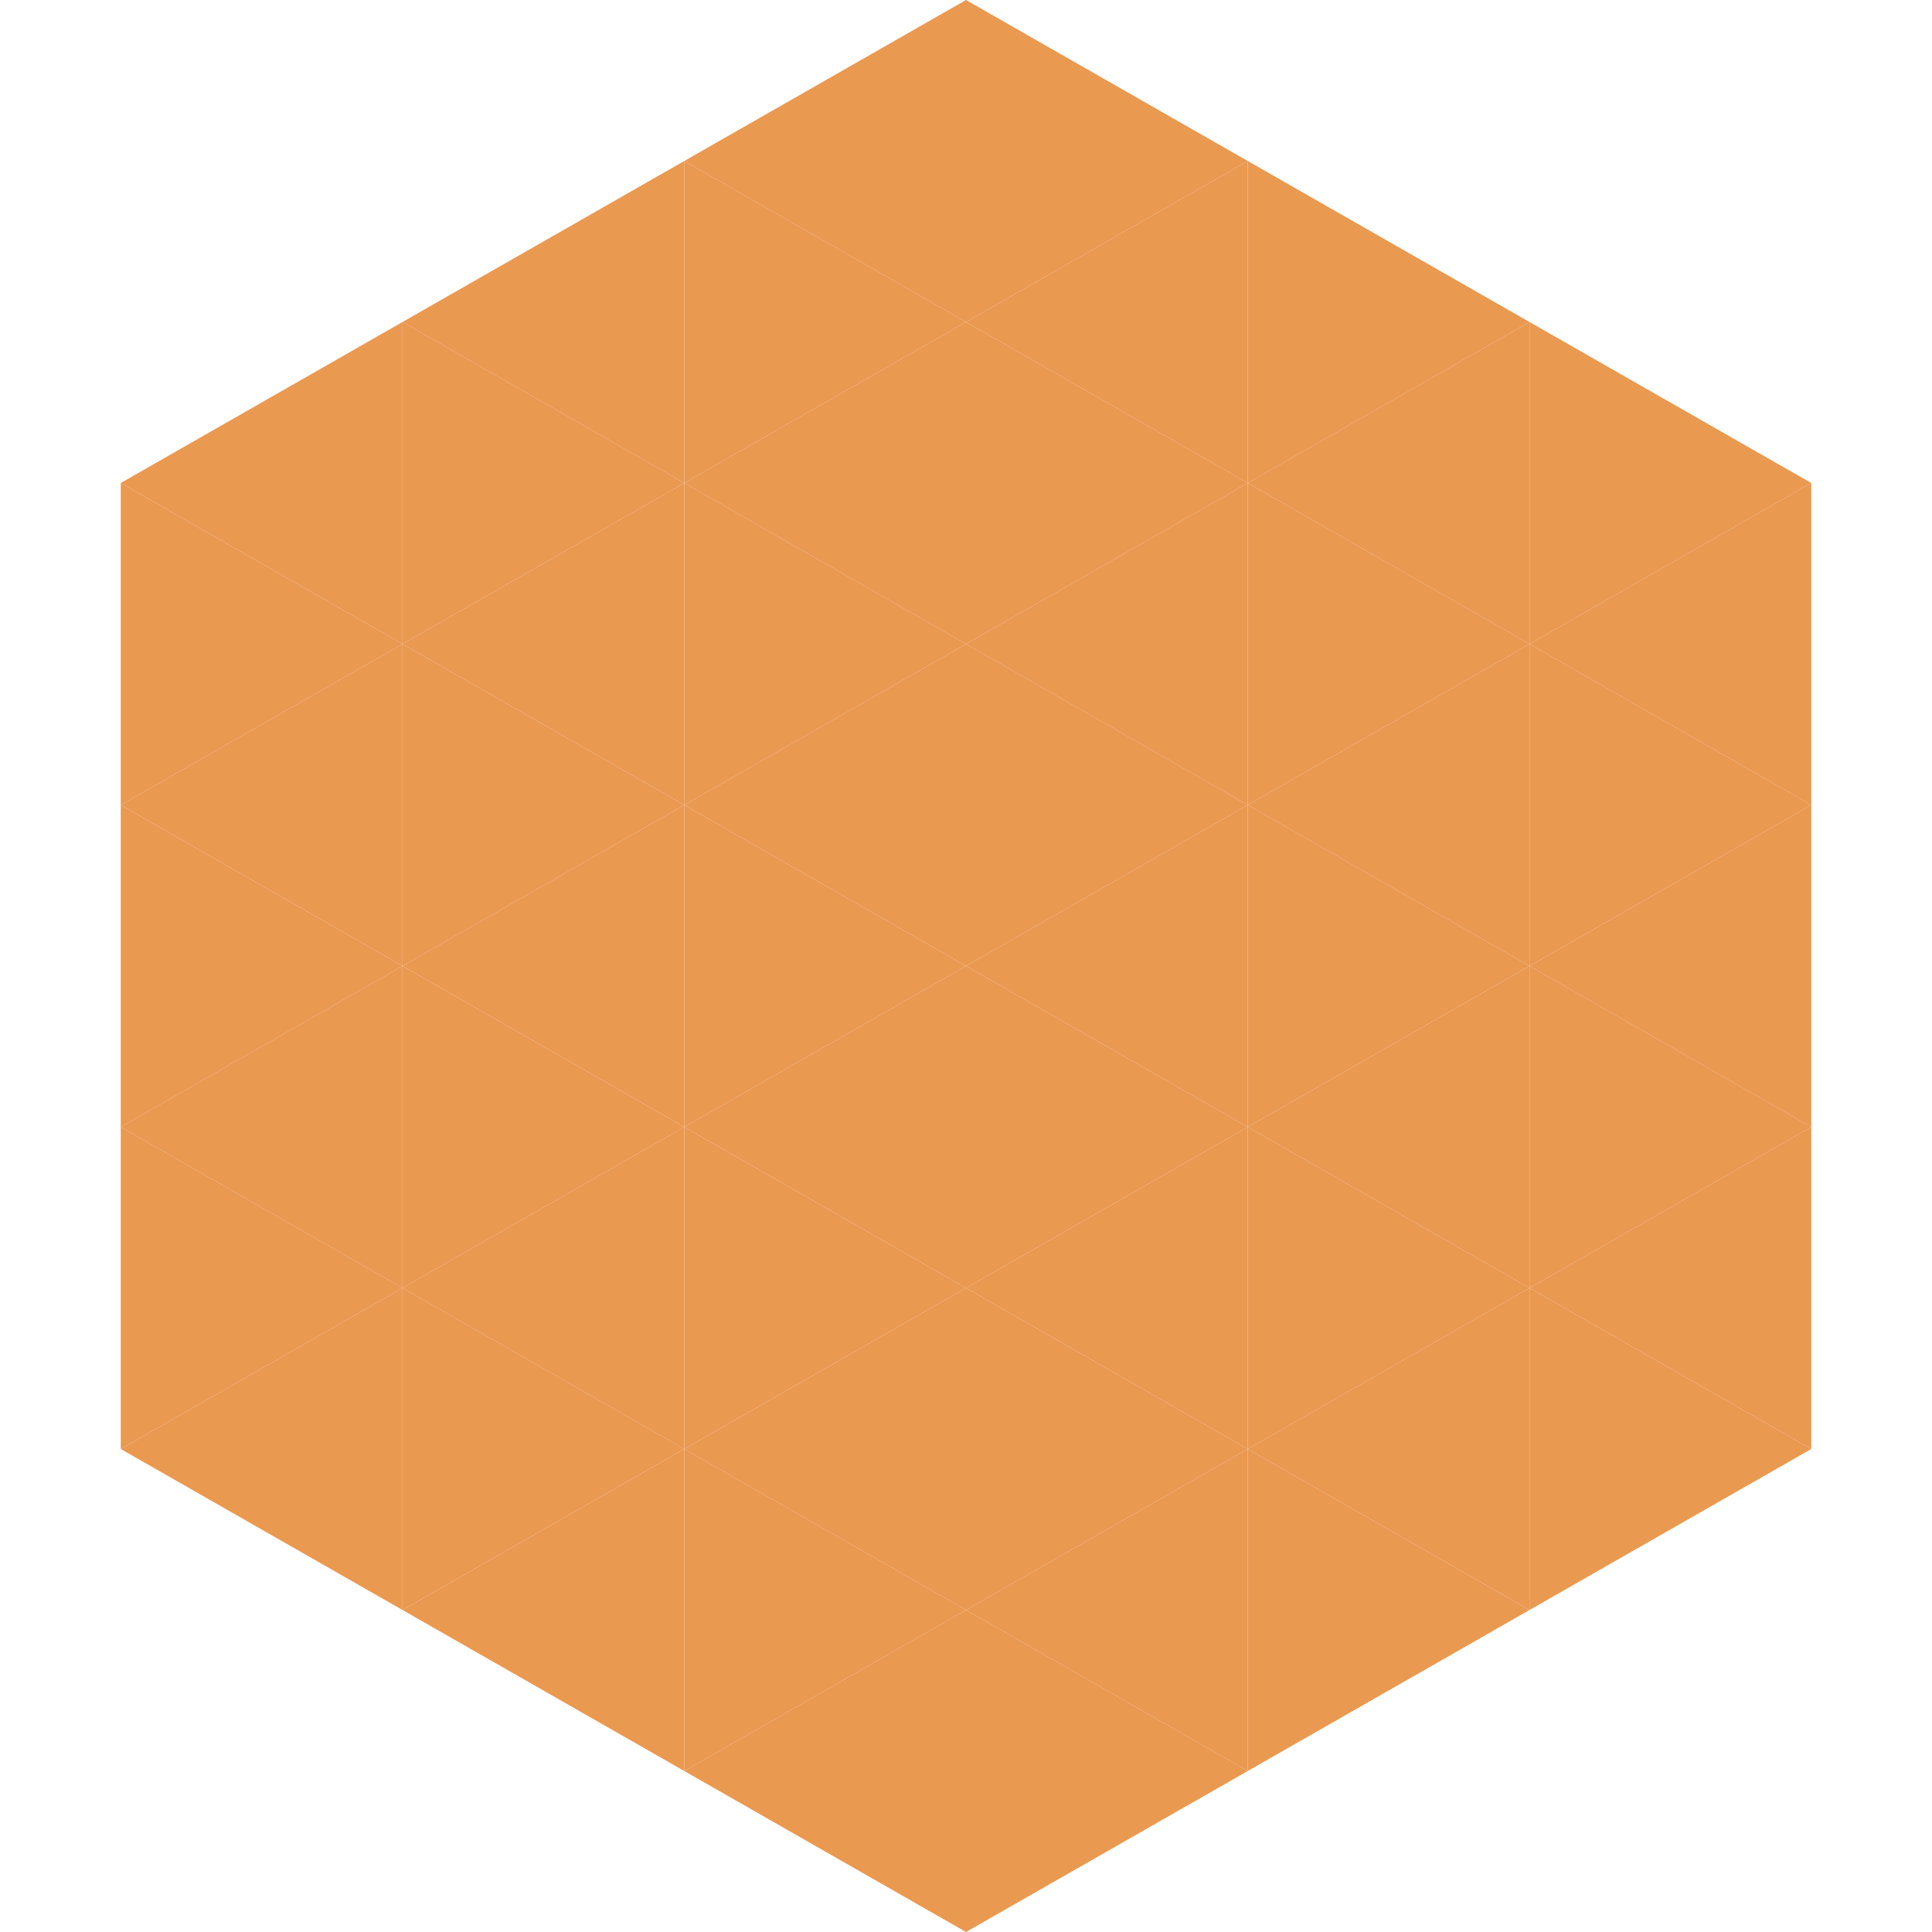 <?xml version="1.0"?>
<!-- Generated by SVGo -->
<svg width="240" height="240"
     xmlns="http://www.w3.org/2000/svg"
     xmlns:xlink="http://www.w3.org/1999/xlink">
<polygon points="50,40 15,60 50,80" style="fill:rgb(234,153,81)" />
<polygon points="190,40 225,60 190,80" style="fill:rgb(234,153,81)" />
<polygon points="15,60 50,80 15,100" style="fill:rgb(234,153,81)" />
<polygon points="225,60 190,80 225,100" style="fill:rgb(234,153,81)" />
<polygon points="50,80 15,100 50,120" style="fill:rgb(234,153,81)" />
<polygon points="190,80 225,100 190,120" style="fill:rgb(234,153,81)" />
<polygon points="15,100 50,120 15,140" style="fill:rgb(234,153,81)" />
<polygon points="225,100 190,120 225,140" style="fill:rgb(234,153,81)" />
<polygon points="50,120 15,140 50,160" style="fill:rgb(234,153,81)" />
<polygon points="190,120 225,140 190,160" style="fill:rgb(234,153,81)" />
<polygon points="15,140 50,160 15,180" style="fill:rgb(234,153,81)" />
<polygon points="225,140 190,160 225,180" style="fill:rgb(234,153,81)" />
<polygon points="50,160 15,180 50,200" style="fill:rgb(234,153,81)" />
<polygon points="190,160 225,180 190,200" style="fill:rgb(234,153,81)" />
<polygon points="15,180 50,200 15,220" style="fill:rgb(255,255,255); fill-opacity:0" />
<polygon points="225,180 190,200 225,220" style="fill:rgb(255,255,255); fill-opacity:0" />
<polygon points="50,0 85,20 50,40" style="fill:rgb(255,255,255); fill-opacity:0" />
<polygon points="190,0 155,20 190,40" style="fill:rgb(255,255,255); fill-opacity:0" />
<polygon points="85,20 50,40 85,60" style="fill:rgb(234,153,81)" />
<polygon points="155,20 190,40 155,60" style="fill:rgb(234,153,81)" />
<polygon points="50,40 85,60 50,80" style="fill:rgb(234,153,81)" />
<polygon points="190,40 155,60 190,80" style="fill:rgb(234,153,81)" />
<polygon points="85,60 50,80 85,100" style="fill:rgb(234,153,81)" />
<polygon points="155,60 190,80 155,100" style="fill:rgb(234,153,81)" />
<polygon points="50,80 85,100 50,120" style="fill:rgb(234,153,81)" />
<polygon points="190,80 155,100 190,120" style="fill:rgb(234,153,81)" />
<polygon points="85,100 50,120 85,140" style="fill:rgb(234,153,81)" />
<polygon points="155,100 190,120 155,140" style="fill:rgb(234,153,81)" />
<polygon points="50,120 85,140 50,160" style="fill:rgb(234,153,81)" />
<polygon points="190,120 155,140 190,160" style="fill:rgb(234,153,81)" />
<polygon points="85,140 50,160 85,180" style="fill:rgb(234,153,81)" />
<polygon points="155,140 190,160 155,180" style="fill:rgb(234,153,81)" />
<polygon points="50,160 85,180 50,200" style="fill:rgb(234,153,81)" />
<polygon points="190,160 155,180 190,200" style="fill:rgb(234,153,81)" />
<polygon points="85,180 50,200 85,220" style="fill:rgb(234,153,81)" />
<polygon points="155,180 190,200 155,220" style="fill:rgb(234,153,81)" />
<polygon points="120,0 85,20 120,40" style="fill:rgb(234,153,81)" />
<polygon points="120,0 155,20 120,40" style="fill:rgb(234,153,81)" />
<polygon points="85,20 120,40 85,60" style="fill:rgb(234,153,81)" />
<polygon points="155,20 120,40 155,60" style="fill:rgb(234,153,81)" />
<polygon points="120,40 85,60 120,80" style="fill:rgb(234,153,81)" />
<polygon points="120,40 155,60 120,80" style="fill:rgb(234,153,81)" />
<polygon points="85,60 120,80 85,100" style="fill:rgb(234,153,81)" />
<polygon points="155,60 120,80 155,100" style="fill:rgb(234,153,81)" />
<polygon points="120,80 85,100 120,120" style="fill:rgb(234,153,81)" />
<polygon points="120,80 155,100 120,120" style="fill:rgb(234,153,81)" />
<polygon points="85,100 120,120 85,140" style="fill:rgb(234,153,81)" />
<polygon points="155,100 120,120 155,140" style="fill:rgb(234,153,81)" />
<polygon points="120,120 85,140 120,160" style="fill:rgb(234,153,81)" />
<polygon points="120,120 155,140 120,160" style="fill:rgb(234,153,81)" />
<polygon points="85,140 120,160 85,180" style="fill:rgb(234,153,81)" />
<polygon points="155,140 120,160 155,180" style="fill:rgb(234,153,81)" />
<polygon points="120,160 85,180 120,200" style="fill:rgb(234,153,81)" />
<polygon points="120,160 155,180 120,200" style="fill:rgb(234,153,81)" />
<polygon points="85,180 120,200 85,220" style="fill:rgb(234,153,81)" />
<polygon points="155,180 120,200 155,220" style="fill:rgb(234,153,81)" />
<polygon points="120,200 85,220 120,240" style="fill:rgb(234,153,81)" />
<polygon points="120,200 155,220 120,240" style="fill:rgb(234,153,81)" />
<polygon points="85,220 120,240 85,260" style="fill:rgb(255,255,255); fill-opacity:0" />
<polygon points="155,220 120,240 155,260" style="fill:rgb(255,255,255); fill-opacity:0" />
</svg>
